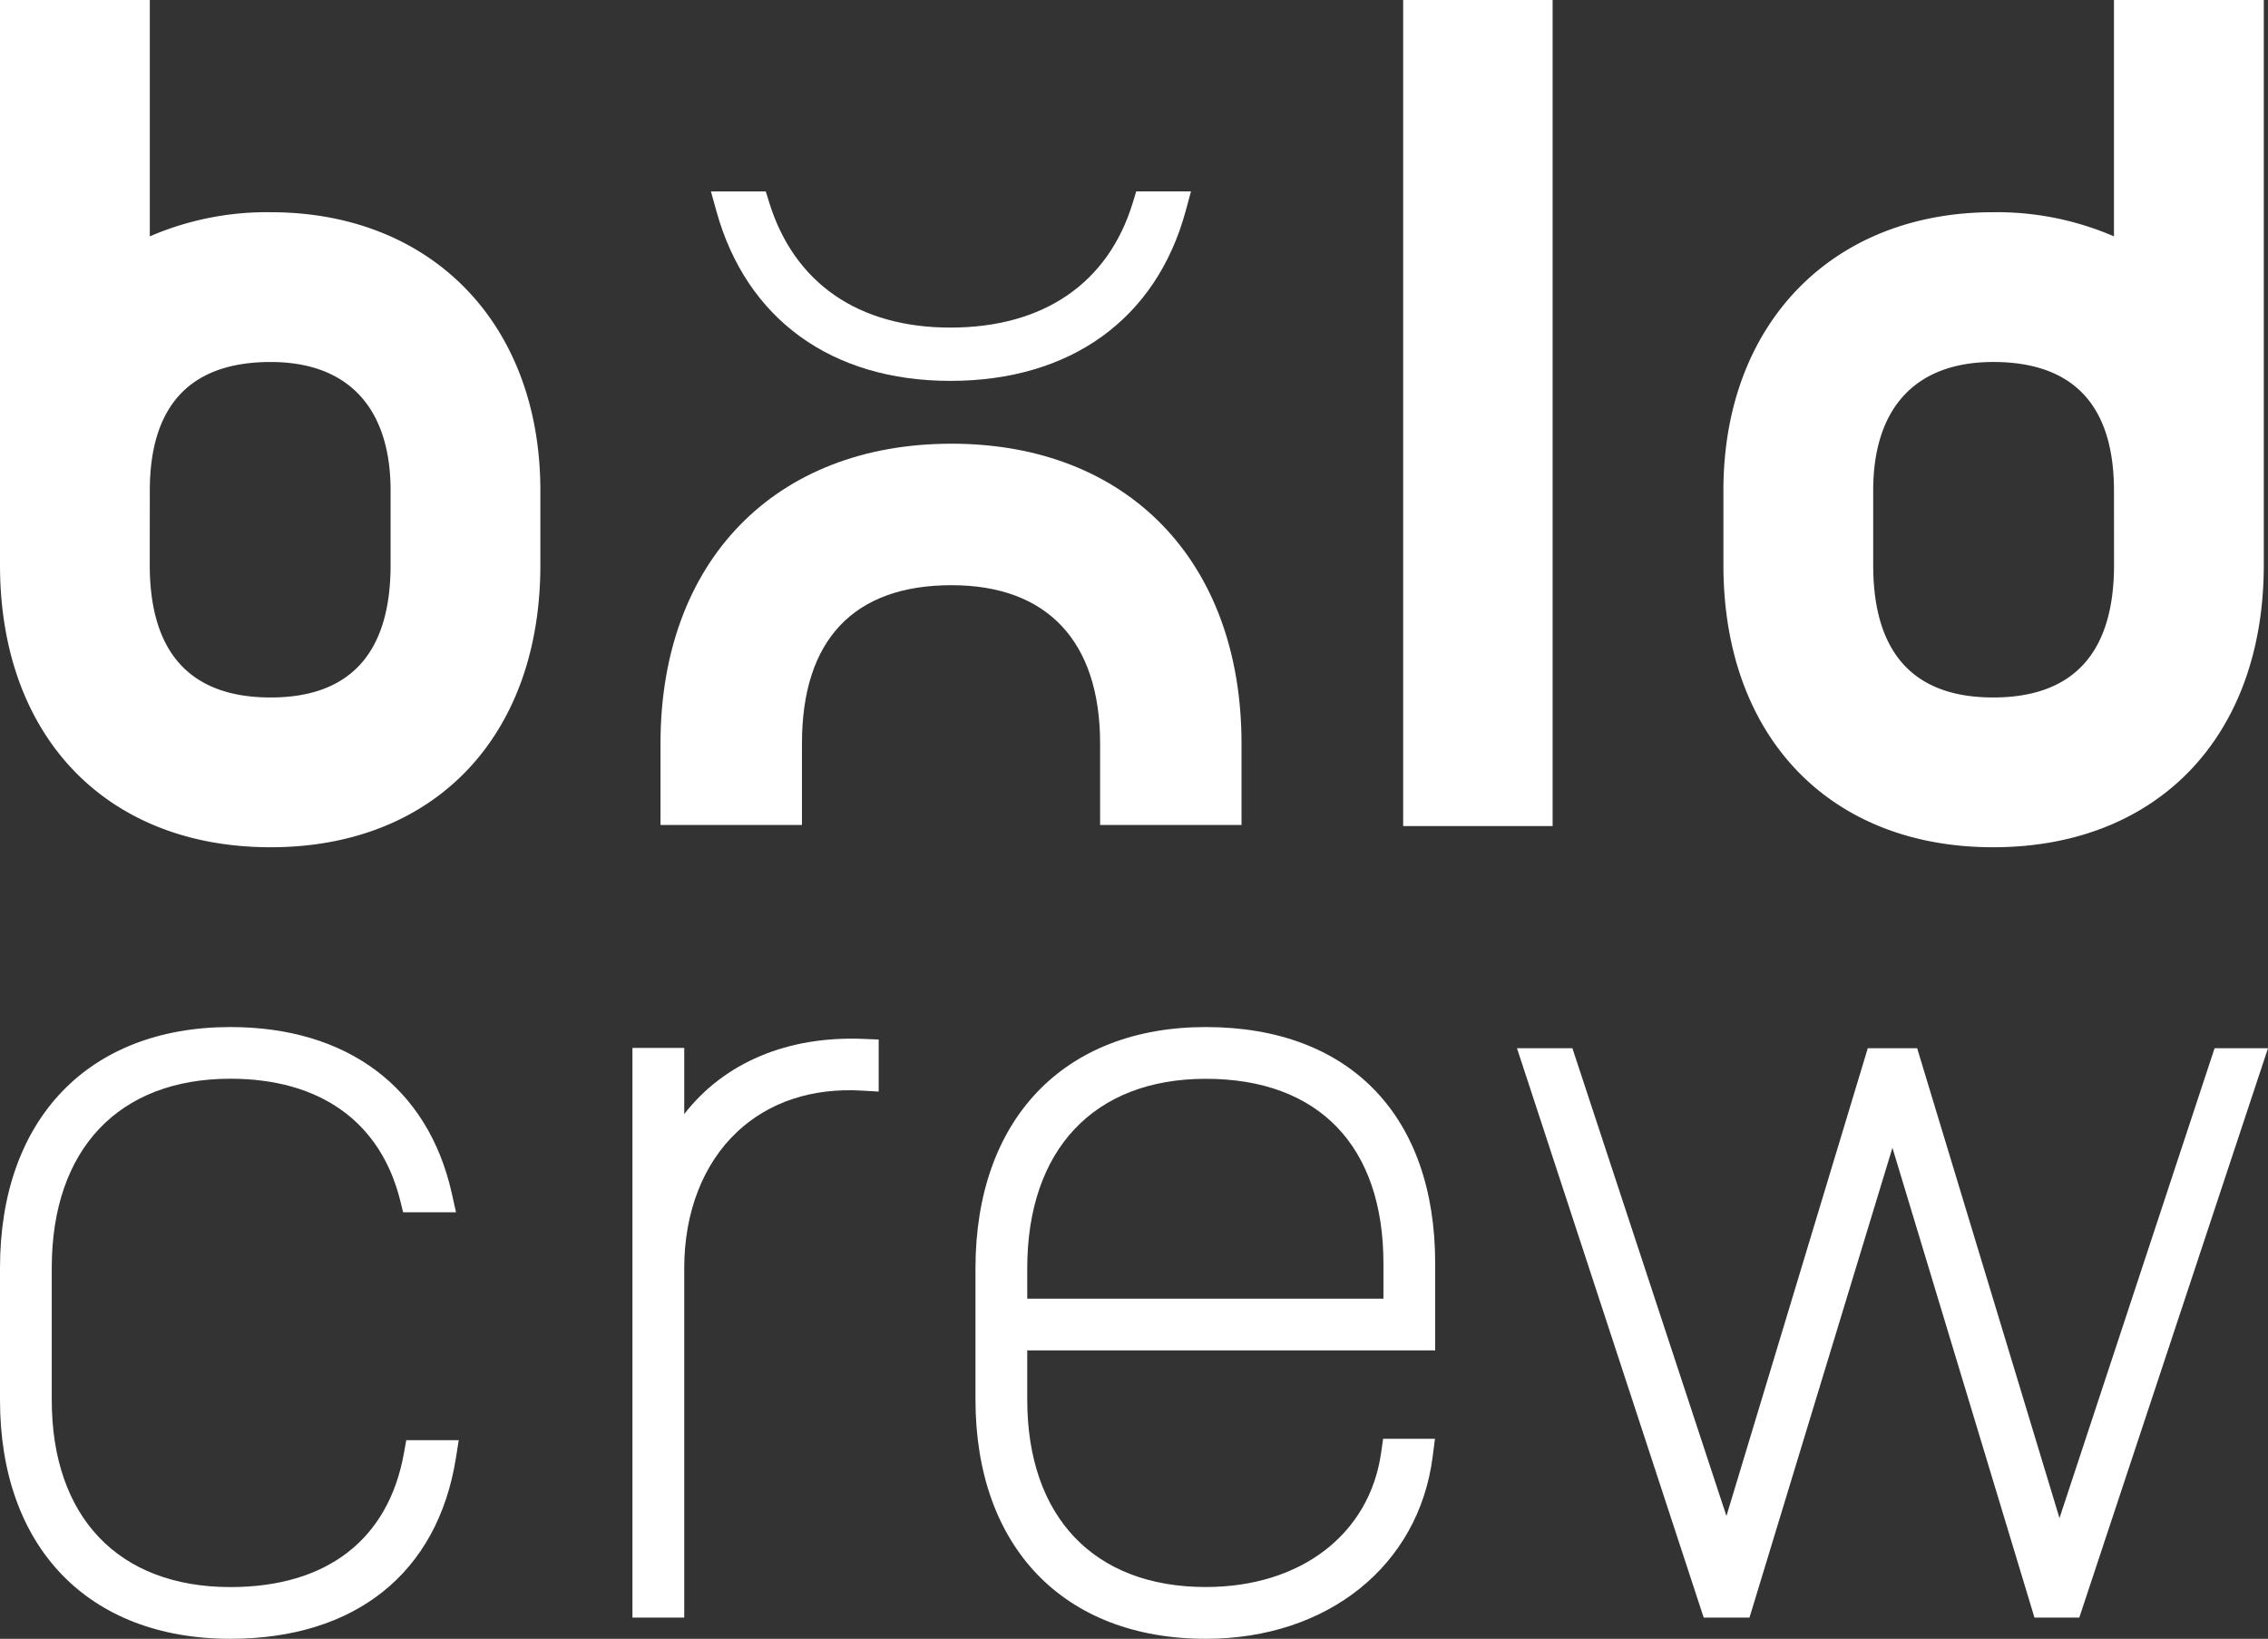 <svg id="Gruppe_748" data-name="Gruppe 748" xmlns="http://www.w3.org/2000/svg" xmlns:xlink="http://www.w3.org/1999/xlink" width="420.094" height="303.607" viewBox="0 0 420.094 303.607">
  <rect x="0" y="0" width="420.094" height="303.607" fill="#333333" stroke="none"/>
  <defs>
    <style>
      .cls-1 {
        fill: none;
      }

      .cls-2 {
        fill: #fff;
      }

      .cls-3 {
        clip-path: url(#clip-path);
      }
    </style>
    <clipPath id="clip-path">
      <rect id="Rechteck_791" data-name="Rechteck 791" class="cls-1" width="420.094" height="303.607"/>
    </clipPath>
  </defs>
  <rect id="Rechteck_790" data-name="Rechteck 790" class="cls-2" width="27.682" height="153.038" transform="translate(259.903)"/>
  <g id="Gruppe_747" data-name="Gruppe 747">
    <g id="Gruppe_746" data-name="Gruppe 746" class="cls-3">
      <path id="Pfad_8660" data-name="Pfad 8660" class="cls-2" d="M50.13,39.315A54.594,54.594,0,0,0,27.749,43.79V0H0V104.678c0,31.76,19.675,52.284,50.13,52.284,30.351,0,49.961-20.524,49.961-52.284V90.889c0-30.848-20.077-51.574-49.961-51.574M27.739,104.126l.01-13.35c.043-15.736,7.572-23.712,22.382-23.712,14.328,0,22.217,8.464,22.217,23.825v13.789c0,16.28-7.473,24.536-22.217,24.536-14.856,0-22.391-8.256-22.391-24.536Z"/>
      <path id="Pfad_8661" data-name="Pfad 8661" class="cls-2" d="M94.216,152.978V140.716H84.624V246.262h9.592V181.528c0-10.335,3.476-19.3,9.784-25.243,5.9-5.552,13.9-8.2,23.126-7.658l3.108.181v-9.645l-2.818-.116c-14.066-.586-25.829,4.41-33.2,13.93" transform="translate(32.522 53.421)"/>
      <path id="Pfad_8662" data-name="Pfad 8662" class="cls-2" d="M74.816,216.4c-2.867,16-14.282,24.8-32.147,24.8-20.715,0-33.082-12.963-33.082-34.676V182.071c0-21.946,12.367-35.048,33.082-35.048,16.642,0,27.812,8,31.449,22.512l.551,2.227h9.8l-.8-3.577c-4.388-19.533-19.331-30.736-41-30.736C16.35,137.449,0,154.547,0,182.071v24.461c0,27.295,16.349,44.251,42.669,44.251,23.126,0,38.35-12.172,41.763-33.4l.54-3.4H75.252Z" transform="translate(0 52.824)"/>
      <path id="Pfad_8663" data-name="Pfad 8663" class="cls-2" d="M173.187,137.449c-26.316,0-42.665,17.134-42.665,44.713v24.28c0,27.35,16.349,44.341,42.665,44.341,22.567,0,39.454-13.562,42.018-33.744l.425-3.309h-9.606l-.357,2.526c-2.129,15.147-14.88,24.934-32.48,24.934-20.711,0-33.077-12.989-33.077-34.749v-9.089h75.562V181.235c0-27.416-15.882-43.786-42.485-43.786m-33.077,50.32v-5.606c0-21.994,12.366-35.126,33.077-35.126,20.91,0,32.9,12.464,32.9,34.2v6.534Z" transform="translate(50.162 52.824)"/>
      <path id="Pfad_8664" data-name="Pfad 8664" class="cls-2" d="M332.193,140.283,303.464,227.33,277.1,140.283h-9.145l-26.182,86.66-28.531-86.66H202.978l34.584,105.486h8.48l26.479-87.035,26.309,87.035h8.3l34.955-105.486Z" transform="translate(78.008 53.913)"/>
      <path id="Pfad_8665" data-name="Pfad 8665" class="cls-2" d="M230.6,90.89v13.789c0,31.76,19.61,52.283,49.961,52.283,30.455,0,50.13-20.523,50.13-52.283V0H302.941V43.79a54.593,54.593,0,0,0-22.382-4.474c-29.885,0-49.961,20.726-49.961,51.574m72.353,13.789c0,16.28-7.535,24.536-22.391,24.536-14.744,0-22.217-8.256-22.217-24.536V90.89c0-15.363,7.889-23.827,22.217-23.827,14.809,0,22.339,7.978,22.382,23.713l.01,13.35Z" transform="translate(88.623 0)"/>
      <path id="Pfad_8666" data-name="Pfad 8666" class="cls-2" d="M173.9,25.616l-.634,2.079c-4.542,14.927-16.543,23.149-33.791,23.149-17.01,0-28.927-8.226-33.552-23.162l-.641-2.065H95.127l1.033,3.725c5.544,19.941,21.332,31.376,43.317,31.376,22.225,0,38.1-11.439,43.559-31.388l1.008-3.713Z" transform="translate(36.559 9.845)"/>
      <path id="Pfad_8667" data-name="Pfad 8667" class="cls-2" d="M142.285,59.38c-32.747,0-53.907,21.8-53.907,55.54v15.093h26.2V114.92c0-19.187,9.581-29.327,27.71-29.327,17.743,0,27.517,10.414,27.517,29.327v15.093h26.191V114.92c0-33.737-21.083-55.54-53.709-55.54" transform="translate(33.965 22.821)"/>
    </g>
  </g>
</svg>
